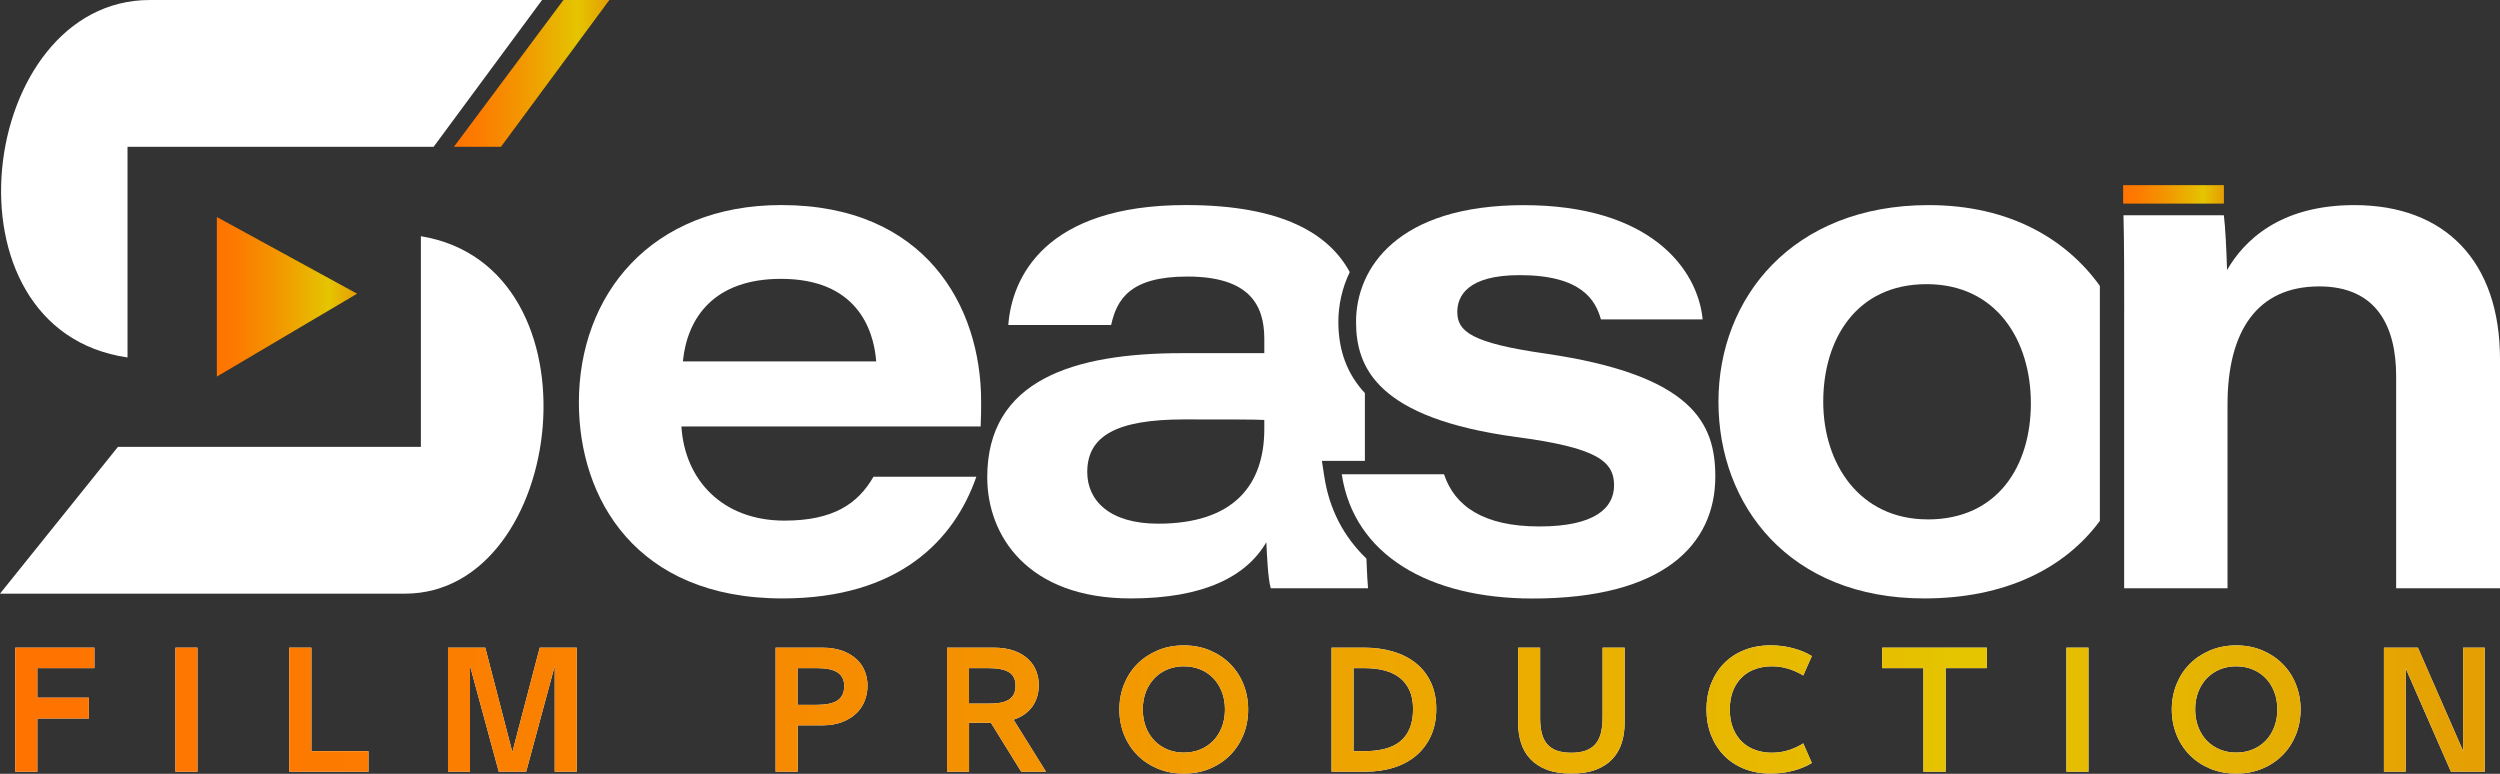 <?xml version="1.0" encoding="UTF-8"?>
<svg xmlns="http://www.w3.org/2000/svg" width="210" height="65" viewBox="0 0 210 65" fill="none">
  <rect x="0" y="0" width="210" height="65" fill="#333333" stroke="none"/>
  <path d="M1.286 64.822H3.136V60.352H7.465V58.605H3.136V56.123H7.929V54.403H1.286V64.822Z" fill="white"></path>
  <path d="M16.586 54.403H14.736V64.822H16.586V54.403Z" fill="white"></path>
  <path d="M26.158 54.403H24.296V64.822H30.951V63.101H26.158V54.403Z" fill="white"></path>
  <path d="M43.037 63.179L40.763 54.403H37.631V64.822H39.481V55.934L41.897 64.822H44.197L46.597 55.934V64.822H48.447V54.403H45.337L43.037 63.179Z" fill="white"></path>
  <path d="M71.959 55.388C71.651 55.094 71.257 54.853 70.778 54.674C70.298 54.496 69.726 54.403 69.057 54.403H65.152V64.822H67.003V60.928H69.057C69.7 60.928 70.261 60.835 70.74 60.653C71.22 60.467 71.617 60.222 71.937 59.913C72.253 59.605 72.491 59.248 72.643 58.847C72.795 58.446 72.873 58.026 72.873 57.587C72.873 57.175 72.799 56.781 72.65 56.398C72.502 56.016 72.271 55.678 71.963 55.384L71.959 55.388ZM70.755 58.386C70.648 58.59 70.495 58.754 70.291 58.873C70.09 58.992 69.849 59.077 69.57 59.129C69.291 59.181 68.987 59.207 68.652 59.207H66.995V56.123H68.652C69.421 56.123 69.994 56.246 70.362 56.491C70.729 56.736 70.915 57.115 70.915 57.628C70.915 57.929 70.863 58.182 70.755 58.386Z" fill="white"></path>
  <path d="M86.123 59.954C86.394 59.75 86.61 59.516 86.777 59.259C86.944 59.003 87.067 58.728 87.145 58.438C87.223 58.148 87.26 57.851 87.26 57.55C87.26 57.149 87.189 56.759 87.048 56.38C86.907 56.005 86.68 55.666 86.372 55.373C86.063 55.079 85.67 54.842 85.19 54.667C84.711 54.492 84.131 54.403 83.455 54.403H79.55V64.822H81.4V60.712H83.236L85.781 64.822H87.862L85.138 60.452C85.525 60.322 85.852 60.158 86.119 59.95L86.123 59.954ZM84.689 58.802C84.492 58.917 84.254 58.995 83.975 59.04C83.697 59.085 83.388 59.103 83.043 59.103H81.397V56.123H83.043C83.816 56.123 84.384 56.239 84.752 56.465C85.12 56.692 85.305 57.067 85.305 57.591C85.305 57.892 85.253 58.141 85.146 58.338C85.038 58.535 84.886 58.691 84.689 58.806V58.802Z" fill="white"></path>
  <path d="M103.33 55.767C102.851 55.287 102.282 54.908 101.621 54.63C100.959 54.351 100.235 54.214 99.436 54.214C98.637 54.214 97.913 54.355 97.251 54.63C96.594 54.908 96.021 55.287 95.542 55.767C95.063 56.246 94.691 56.815 94.424 57.476C94.16 58.133 94.026 58.843 94.026 59.597C94.026 60.352 94.16 61.069 94.424 61.723C94.688 62.377 95.063 62.949 95.542 63.432C96.021 63.915 96.59 64.294 97.251 64.569C97.913 64.844 98.637 64.981 99.436 64.981C100.235 64.981 100.959 64.844 101.621 64.569C102.278 64.294 102.851 63.915 103.33 63.432C103.809 62.949 104.181 62.377 104.448 61.723C104.712 61.069 104.846 60.359 104.846 59.597C104.846 58.836 104.712 58.137 104.448 57.476C104.184 56.815 103.809 56.246 103.33 55.767ZM102.631 61.084C102.457 61.53 102.215 61.912 101.907 62.228C101.598 62.544 101.234 62.789 100.814 62.96C100.395 63.131 99.938 63.216 99.44 63.216C98.942 63.216 98.496 63.131 98.076 62.96C97.656 62.789 97.292 62.544 96.984 62.228C96.675 61.912 96.434 61.53 96.259 61.084C96.085 60.638 95.995 60.14 95.995 59.594C95.995 59.048 96.085 58.55 96.259 58.104C96.434 57.658 96.675 57.279 96.984 56.959C97.292 56.644 97.656 56.398 98.076 56.227C98.496 56.056 98.949 55.971 99.44 55.971C99.93 55.971 100.395 56.056 100.814 56.227C101.234 56.398 101.598 56.644 101.907 56.959C102.215 57.275 102.457 57.658 102.631 58.104C102.806 58.55 102.895 59.048 102.895 59.594C102.895 60.14 102.806 60.638 102.631 61.084Z" fill="white"></path>
  <path d="M118.928 55.7C118.389 55.273 117.746 54.949 117.007 54.73C116.267 54.511 115.461 54.403 114.599 54.403H111.85V64.822H114.677C115.55 64.822 116.353 64.706 117.085 64.476C117.817 64.246 118.448 63.904 118.972 63.454C119.5 63.005 119.909 62.451 120.206 61.797C120.499 61.143 120.648 60.396 120.648 59.557C120.648 58.717 120.496 57.963 120.191 57.316C119.886 56.67 119.467 56.131 118.924 55.703L118.928 55.7ZM118.408 61.206C118.214 61.656 117.939 62.024 117.579 62.306C117.219 62.589 116.784 62.793 116.275 62.915C115.766 63.038 115.194 63.101 114.558 63.101H113.696V56.123H114.621C115.231 56.123 115.784 56.187 116.286 56.317C116.788 56.447 117.215 56.647 117.572 56.926C117.928 57.205 118.203 57.561 118.4 57.992C118.597 58.423 118.697 58.944 118.697 59.553C118.697 60.203 118.601 60.753 118.408 61.203V61.206Z" fill="white"></path>
  <path d="M134.615 60.315C134.615 60.794 134.566 61.217 134.474 61.581C134.381 61.946 134.228 62.25 134.024 62.492C133.82 62.737 133.548 62.919 133.214 63.045C132.88 63.168 132.475 63.231 131.992 63.231C131.509 63.231 131.092 63.168 130.758 63.045C130.424 62.923 130.156 62.737 129.948 62.492C129.744 62.247 129.595 61.946 129.506 61.581C129.417 61.217 129.372 60.798 129.372 60.315V54.403H127.522V60.738C127.522 61.329 127.603 61.883 127.767 62.403C127.93 62.923 128.191 63.369 128.544 63.751C128.9 64.134 129.361 64.431 129.926 64.651C130.49 64.87 131.182 64.978 131.995 64.978C132.809 64.978 133.5 64.87 134.065 64.651C134.63 64.431 135.09 64.134 135.447 63.751C135.804 63.369 136.06 62.919 136.224 62.403C136.387 61.886 136.469 61.329 136.469 60.738V54.403H134.618V60.315H134.615Z" fill="white"></path>
  <path d="M146.352 56.859C146.672 56.558 147.047 56.335 147.471 56.19C147.894 56.045 148.34 55.971 148.812 55.971C149.325 55.971 149.804 56.042 150.246 56.183C150.688 56.324 151.097 56.51 151.472 56.74L152.193 55.109C151.747 54.834 151.223 54.615 150.625 54.455C150.027 54.292 149.395 54.21 148.738 54.21C147.917 54.21 147.17 54.344 146.501 54.615C145.832 54.886 145.264 55.261 144.799 55.745C144.331 56.227 143.974 56.8 143.722 57.454C143.469 58.108 143.343 58.821 143.343 59.594C143.343 60.367 143.469 61.076 143.722 61.734C143.974 62.388 144.335 62.96 144.799 63.443C145.267 63.926 145.832 64.305 146.501 64.573C147.17 64.844 147.913 64.978 148.738 64.978C149.399 64.978 150.027 64.9 150.625 64.74C151.223 64.58 151.747 64.365 152.193 64.09L151.472 62.444C151.097 62.685 150.685 62.875 150.246 63.016C149.804 63.157 149.329 63.228 148.812 63.228C148.34 63.228 147.894 63.153 147.471 63.008C147.047 62.864 146.676 62.637 146.352 62.336C146.029 62.035 145.776 61.652 145.587 61.199C145.397 60.746 145.305 60.211 145.305 59.594C145.305 58.977 145.397 58.442 145.587 57.989C145.776 57.535 146.029 57.156 146.352 56.859Z" fill="white"></path>
  <path d="M158.101 56.123H161.567V64.822H163.433V56.123H166.899V54.403H158.101V56.123Z" fill="white"></path>
  <path d="M175.43 54.403H173.58V64.822H175.43V54.403Z" fill="white"></path>
  <path d="M191.734 55.767C191.255 55.287 190.686 54.908 190.025 54.63C189.364 54.351 188.639 54.214 187.84 54.214C187.041 54.214 186.317 54.355 185.656 54.63C184.998 54.908 184.426 55.287 183.946 55.767C183.467 56.246 183.096 56.815 182.828 57.476C182.564 58.133 182.43 58.843 182.43 59.597C182.43 60.352 182.564 61.069 182.828 61.723C183.092 62.377 183.467 62.949 183.946 63.432C184.426 63.915 184.994 64.294 185.656 64.569C186.317 64.844 187.041 64.981 187.84 64.981C188.639 64.981 189.364 64.844 190.025 64.569C190.683 64.294 191.255 63.915 191.734 63.432C192.214 62.949 192.585 62.377 192.853 61.723C193.116 61.069 193.25 60.359 193.25 59.597C193.25 58.836 193.116 58.137 192.853 57.476C192.589 56.815 192.214 56.246 191.734 55.767ZM191.032 61.084C190.857 61.53 190.616 61.912 190.307 62.228C189.999 62.544 189.635 62.789 189.215 62.96C188.795 63.131 188.338 63.216 187.84 63.216C187.342 63.216 186.897 63.131 186.477 62.96C186.057 62.789 185.693 62.544 185.384 62.228C185.076 61.912 184.834 61.53 184.66 61.084C184.485 60.638 184.396 60.14 184.396 59.594C184.396 59.048 184.485 58.55 184.66 58.104C184.834 57.658 185.076 57.279 185.384 56.959C185.693 56.644 186.057 56.398 186.477 56.227C186.897 56.056 187.35 55.971 187.84 55.971C188.331 55.971 188.795 56.056 189.215 56.227C189.635 56.398 189.999 56.644 190.307 56.959C190.616 57.275 190.857 57.658 191.032 58.104C191.207 58.55 191.296 59.048 191.296 59.594C191.296 60.14 191.207 60.638 191.032 61.084Z" fill="white"></path>
  <path d="M206.905 54.403V63.09L203.104 54.403H200.25V64.822H202.075V56.138L205.879 64.822H208.718V54.403H206.905Z" fill="white"></path>
  <path d="M1.286 64.822H3.136V60.352H7.465V58.605H3.136V56.123H7.929V54.403H1.286V64.822Z" fill="url(#paint0_linear_116_264)"></path>
  <path d="M16.586 54.403H14.736V64.822H16.586V54.403Z" fill="url(#paint1_linear_116_264)"></path>
  <path d="M26.158 54.403H24.296V64.822H30.951V63.101H26.158V54.403Z" fill="url(#paint2_linear_116_264)"></path>
  <path d="M43.037 63.179L40.763 54.403H37.631V64.822H39.481V55.934L41.897 64.822H44.197L46.597 55.934V64.822H48.447V54.403H45.337L43.037 63.179Z" fill="url(#paint3_linear_116_264)"></path>
  <path d="M71.959 55.388C71.651 55.094 71.257 54.853 70.778 54.674C70.298 54.496 69.726 54.403 69.057 54.403H65.152V64.822H67.003V60.928H69.057C69.7 60.928 70.261 60.835 70.74 60.653C71.22 60.467 71.617 60.222 71.937 59.913C72.253 59.605 72.491 59.248 72.643 58.847C72.795 58.446 72.873 58.026 72.873 57.587C72.873 57.175 72.799 56.781 72.65 56.398C72.502 56.016 72.271 55.678 71.963 55.384L71.959 55.388ZM70.755 58.386C70.648 58.59 70.495 58.754 70.291 58.873C70.09 58.992 69.849 59.077 69.57 59.129C69.291 59.181 68.987 59.207 68.652 59.207H66.995V56.123H68.652C69.421 56.123 69.994 56.246 70.362 56.491C70.729 56.736 70.915 57.115 70.915 57.628C70.915 57.929 70.863 58.182 70.755 58.386Z" fill="url(#paint4_linear_116_264)"></path>
  <path d="M86.123 59.954C86.394 59.75 86.61 59.516 86.777 59.259C86.944 59.003 87.067 58.728 87.145 58.438C87.223 58.148 87.26 57.851 87.26 57.55C87.26 57.149 87.189 56.759 87.048 56.38C86.907 56.005 86.68 55.666 86.372 55.373C86.063 55.079 85.67 54.842 85.19 54.667C84.711 54.492 84.131 54.403 83.455 54.403H79.55V64.822H81.4V60.712H83.236L85.781 64.822H87.862L85.138 60.452C85.525 60.322 85.852 60.158 86.119 59.95L86.123 59.954ZM84.689 58.802C84.492 58.917 84.254 58.995 83.975 59.04C83.697 59.085 83.388 59.103 83.043 59.103H81.397V56.123H83.043C83.816 56.123 84.384 56.239 84.752 56.465C85.12 56.692 85.305 57.067 85.305 57.591C85.305 57.892 85.253 58.141 85.146 58.338C85.038 58.535 84.886 58.691 84.689 58.806V58.802Z" fill="url(#paint5_linear_116_264)"></path>
  <path d="M103.33 55.767C102.851 55.287 102.282 54.908 101.621 54.63C100.959 54.351 100.235 54.214 99.436 54.214C98.637 54.214 97.913 54.355 97.251 54.63C96.594 54.908 96.021 55.287 95.542 55.767C95.063 56.246 94.691 56.815 94.424 57.476C94.16 58.133 94.026 58.843 94.026 59.597C94.026 60.352 94.16 61.069 94.424 61.723C94.688 62.377 95.063 62.949 95.542 63.432C96.021 63.915 96.59 64.294 97.251 64.569C97.913 64.844 98.637 64.981 99.436 64.981C100.235 64.981 100.959 64.844 101.621 64.569C102.278 64.294 102.851 63.915 103.33 63.432C103.809 62.949 104.181 62.377 104.448 61.723C104.712 61.069 104.846 60.359 104.846 59.597C104.846 58.836 104.712 58.137 104.448 57.476C104.184 56.815 103.809 56.246 103.33 55.767ZM102.631 61.084C102.457 61.53 102.215 61.912 101.907 62.228C101.598 62.544 101.234 62.789 100.814 62.96C100.395 63.131 99.938 63.216 99.44 63.216C98.942 63.216 98.496 63.131 98.076 62.96C97.656 62.789 97.292 62.544 96.984 62.228C96.675 61.912 96.434 61.53 96.259 61.084C96.085 60.638 95.995 60.14 95.995 59.594C95.995 59.048 96.085 58.55 96.259 58.104C96.434 57.658 96.675 57.279 96.984 56.959C97.292 56.644 97.656 56.398 98.076 56.227C98.496 56.056 98.949 55.971 99.44 55.971C99.93 55.971 100.395 56.056 100.814 56.227C101.234 56.398 101.598 56.644 101.907 56.959C102.215 57.275 102.457 57.658 102.631 58.104C102.806 58.55 102.895 59.048 102.895 59.594C102.895 60.14 102.806 60.638 102.631 61.084Z" fill="url(#paint6_linear_116_264)"></path>
  <path d="M118.928 55.7C118.389 55.273 117.746 54.949 117.007 54.73C116.267 54.511 115.461 54.403 114.599 54.403H111.85V64.822H114.677C115.55 64.822 116.353 64.706 117.085 64.476C117.817 64.246 118.448 63.904 118.972 63.454C119.5 63.005 119.909 62.451 120.206 61.797C120.499 61.143 120.648 60.396 120.648 59.557C120.648 58.717 120.496 57.963 120.191 57.316C119.886 56.67 119.467 56.131 118.924 55.703L118.928 55.7ZM118.408 61.206C118.214 61.656 117.939 62.024 117.579 62.306C117.219 62.589 116.784 62.793 116.275 62.915C115.766 63.038 115.194 63.101 114.558 63.101H113.696V56.123H114.621C115.231 56.123 115.784 56.187 116.286 56.317C116.788 56.447 117.215 56.647 117.572 56.926C117.928 57.205 118.203 57.561 118.4 57.992C118.597 58.423 118.697 58.944 118.697 59.553C118.697 60.203 118.601 60.753 118.408 61.203V61.206Z" fill="url(#paint7_linear_116_264)"></path>
  <path d="M134.615 60.315C134.615 60.794 134.566 61.217 134.474 61.581C134.381 61.946 134.228 62.25 134.024 62.492C133.82 62.737 133.548 62.919 133.214 63.045C132.88 63.168 132.475 63.231 131.992 63.231C131.509 63.231 131.092 63.168 130.758 63.045C130.424 62.923 130.156 62.737 129.948 62.492C129.744 62.247 129.595 61.946 129.506 61.581C129.417 61.217 129.372 60.798 129.372 60.315V54.403H127.522V60.738C127.522 61.329 127.603 61.883 127.767 62.403C127.93 62.923 128.191 63.369 128.544 63.751C128.9 64.134 129.361 64.431 129.926 64.651C130.49 64.87 131.182 64.978 131.995 64.978C132.809 64.978 133.5 64.87 134.065 64.651C134.63 64.431 135.09 64.134 135.447 63.751C135.804 63.369 136.06 62.919 136.224 62.403C136.387 61.886 136.469 61.329 136.469 60.738V54.403H134.618V60.315H134.615Z" fill="url(#paint8_linear_116_264)"></path>
  <path d="M146.352 56.859C146.672 56.558 147.047 56.335 147.471 56.19C147.894 56.045 148.34 55.971 148.812 55.971C149.325 55.971 149.804 56.042 150.246 56.183C150.688 56.324 151.097 56.51 151.472 56.74L152.193 55.109C151.747 54.834 151.223 54.615 150.625 54.455C150.027 54.292 149.395 54.21 148.738 54.21C147.917 54.21 147.17 54.344 146.501 54.615C145.832 54.886 145.264 55.261 144.799 55.745C144.331 56.227 143.974 56.8 143.722 57.454C143.469 58.108 143.343 58.821 143.343 59.594C143.343 60.367 143.469 61.076 143.722 61.734C143.974 62.388 144.335 62.96 144.799 63.443C145.267 63.926 145.832 64.305 146.501 64.573C147.17 64.844 147.913 64.978 148.738 64.978C149.399 64.978 150.027 64.9 150.625 64.74C151.223 64.58 151.747 64.365 152.193 64.09L151.472 62.444C151.097 62.685 150.685 62.875 150.246 63.016C149.804 63.157 149.329 63.228 148.812 63.228C148.34 63.228 147.894 63.153 147.471 63.008C147.047 62.864 146.676 62.637 146.352 62.336C146.029 62.035 145.776 61.652 145.587 61.199C145.397 60.746 145.305 60.211 145.305 59.594C145.305 58.977 145.397 58.442 145.587 57.989C145.776 57.535 146.029 57.156 146.352 56.859Z" fill="url(#paint9_linear_116_264)"></path>
  <path d="M158.101 56.123H161.567V64.822H163.433V56.123H166.899V54.403H158.101V56.123Z" fill="url(#paint10_linear_116_264)"></path>
  <path d="M175.43 54.403H173.58V64.822H175.43V54.403Z" fill="url(#paint11_linear_116_264)"></path>
  <path d="M191.734 55.767C191.255 55.287 190.686 54.908 190.025 54.63C189.364 54.351 188.639 54.214 187.84 54.214C187.041 54.214 186.317 54.355 185.656 54.63C184.998 54.908 184.426 55.287 183.946 55.767C183.467 56.246 183.096 56.815 182.828 57.476C182.564 58.133 182.43 58.843 182.43 59.597C182.43 60.352 182.564 61.069 182.828 61.723C183.092 62.377 183.467 62.949 183.946 63.432C184.426 63.915 184.994 64.294 185.656 64.569C186.317 64.844 187.041 64.981 187.84 64.981C188.639 64.981 189.364 64.844 190.025 64.569C190.683 64.294 191.255 63.915 191.734 63.432C192.214 62.949 192.585 62.377 192.853 61.723C193.116 61.069 193.25 60.359 193.25 59.597C193.25 58.836 193.116 58.137 192.853 57.476C192.589 56.815 192.214 56.246 191.734 55.767ZM191.032 61.084C190.857 61.53 190.616 61.912 190.307 62.228C189.999 62.544 189.635 62.789 189.215 62.96C188.795 63.131 188.338 63.216 187.84 63.216C187.342 63.216 186.897 63.131 186.477 62.96C186.057 62.789 185.693 62.544 185.384 62.228C185.076 61.912 184.834 61.53 184.66 61.084C184.485 60.638 184.396 60.14 184.396 59.594C184.396 59.048 184.485 58.55 184.66 58.104C184.834 57.658 185.076 57.279 185.384 56.959C185.693 56.644 186.057 56.398 186.477 56.227C186.897 56.056 187.35 55.971 187.84 55.971C188.331 55.971 188.795 56.056 189.215 56.227C189.635 56.398 189.999 56.644 190.307 56.959C190.616 57.275 190.857 57.658 191.032 58.104C191.207 58.55 191.296 59.048 191.296 59.594C191.296 60.14 191.207 60.638 191.032 61.084Z" fill="url(#paint12_linear_116_264)"></path>
  <path d="M206.905 54.403V63.09L203.104 54.403H200.25V64.822H202.075V56.138L205.879 64.822H208.718V54.403H206.905Z" fill="url(#paint13_linear_116_264)"></path>
  <path d="M57.238 35.829C57.521 40.318 60.679 43.732 65.896 43.732C70.001 43.732 72.064 42.316 73.375 40.043H82.014C80.189 45.311 75.567 50.268 65.725 50.268C53.404 50.268 48.626 41.856 48.626 33.804C48.626 24.779 54.675 17.225 65.628 17.225C77.726 17.225 82.415 25.723 82.415 33.719C82.415 34.428 82.415 34.945 82.374 35.825H57.242L57.238 35.829ZM73.602 30.356C73.382 27.544 71.878 23.423 65.61 23.423C60.021 23.423 57.733 26.633 57.361 30.356H73.598H73.602Z" fill="white"></path>
  <path d="M176.389 25.987C176.389 25.348 176.389 24.682 176.389 24.017C173.569 20.083 168.798 17.229 162.006 17.229C150.558 17.229 144.35 25.032 144.35 33.745C144.35 42.458 150.302 50.268 161.631 50.268C168.441 50.268 173.442 47.749 176.389 43.754V25.983V25.987ZM161.924 43.628C156.202 43.628 153.152 38.954 153.152 33.745C153.152 28.535 155.901 23.869 161.828 23.869C167.754 23.869 170.593 28.651 170.593 33.875C170.593 39.099 167.843 43.632 161.924 43.632V43.628Z" fill="white"></path>
  <path d="M178.432 25.987C178.432 23.337 178.432 20.358 178.373 18.084H186.804C186.926 19.031 187.03 21.145 187.071 22.683C188.479 20.25 191.47 17.229 197.768 17.229C205.37 17.229 210 21.929 210 30.17V49.417H201.276V31.586C201.276 27.506 199.7 24.058 194.814 24.058C189.594 24.058 187.112 27.822 187.112 33.979V49.417H178.429V25.99L178.432 25.987Z" fill="white"></path>
  <path d="M45.531 0L36.424 12.332H10.712V30.026C-5.432 27.696 -1.85 0 12.588 0H45.531Z" fill="white"></path>
  <path d="M0 49.867L9.909 37.535H35.354V19.841C50.862 22.397 47.585 49.867 34.016 49.867H0Z" fill="white"></path>
  <path d="M18.214 18.229L29.996 24.671L18.214 31.634V18.229Z" fill="url(#paint14_linear_116_264)"></path>
  <path d="M51.186 0H47.329L38.129 12.332H42.079L51.186 0Z" fill="url(#paint15_linear_116_264)"></path>
  <path d="M186.807 15.553H178.343V17.103H186.807V15.553Z" fill="url(#paint16_linear_116_264)"></path>
  <path d="M111.233 39.994L111.04 38.712H114.651V33.02C113.154 31.415 112.422 29.431 112.422 27.034C112.422 25.656 112.723 24.218 113.38 22.854C111.664 19.707 107.822 17.225 99.618 17.225C87.743 17.225 84.997 23.341 84.696 27.298H93.335C93.811 25.166 94.903 23.23 99.73 23.23C104.98 23.23 106.202 25.645 106.202 28.465V29.665H99.299C90.154 29.665 82.928 31.931 82.928 40.091C82.928 44.999 86.324 50.268 94.985 50.268C101.112 50.268 104.701 48.425 106.373 45.545C106.418 46.474 106.496 48.54 106.741 49.413H114.915C114.882 49.112 114.826 48.183 114.778 46.92C112.875 45.099 111.649 42.766 111.237 39.998L111.233 39.994ZM106.202 36.033C106.202 40.749 103.627 43.989 97.281 43.989C93.183 43.989 91.329 42.03 91.329 39.653C91.329 36.639 93.748 35.231 99.466 35.231C103.259 35.231 105.403 35.231 106.202 35.276V36.037V36.033Z" fill="white"></path>
  <path d="M121.295 39.831C122.19 42.532 124.631 44.222 129.309 44.222C133.987 44.222 135.581 42.662 135.581 40.767C135.581 38.742 134.147 37.598 127.344 36.706C115.695 35.119 113.908 30.887 113.908 27.042C113.908 22.516 117.393 17.233 127.998 17.233C138.602 17.233 142.607 22.568 143.023 26.83H134.477C134.032 25.225 132.861 23.111 127.652 23.111C123.256 23.111 122.413 24.879 122.413 26.202C122.413 27.829 123.565 28.81 129.822 29.702C142.247 31.515 144.086 35.587 144.086 40.031C144.086 45.72 139.765 50.275 128.744 50.275C119.998 50.275 113.722 46.582 112.708 39.838H121.298L121.295 39.831Z" fill="white"></path>
  <defs>
    <linearGradient id="paint0_linear_116_264" x1="1.286" y1="59.594" x2="208.718" y2="59.594" gradientUnits="userSpaceOnUse">
      <stop stop-color="#FF7300"></stop>
      <stop offset="0.16" stop-color="#FC7C00"></stop>
      <stop offset="0.42" stop-color="#F39500"></stop>
      <stop offset="0.75" stop-color="#E6BE00"></stop>
      <stop offset="0.79" stop-color="#E5C500"></stop>
      <stop offset="1" stop-color="#E59E03"></stop>
    </linearGradient>
    <linearGradient id="paint1_linear_116_264" x1="1.286" y1="59.594" x2="208.718" y2="59.594" gradientUnits="userSpaceOnUse">
      <stop stop-color="#FF7300"></stop>
      <stop offset="0.16" stop-color="#FC7C00"></stop>
      <stop offset="0.42" stop-color="#F39500"></stop>
      <stop offset="0.75" stop-color="#E6BE00"></stop>
      <stop offset="0.79" stop-color="#E5C500"></stop>
      <stop offset="1" stop-color="#E59E03"></stop>
    </linearGradient>
    <linearGradient id="paint2_linear_116_264" x1="1.286" y1="59.594" x2="208.718" y2="59.594" gradientUnits="userSpaceOnUse">
      <stop stop-color="#FF7300"></stop>
      <stop offset="0.16" stop-color="#FC7C00"></stop>
      <stop offset="0.42" stop-color="#F39500"></stop>
      <stop offset="0.75" stop-color="#E6BE00"></stop>
      <stop offset="0.79" stop-color="#E5C500"></stop>
      <stop offset="1" stop-color="#E59E03"></stop>
    </linearGradient>
    <linearGradient id="paint3_linear_116_264" x1="1.285" y1="59.594" x2="208.718" y2="59.594" gradientUnits="userSpaceOnUse">
      <stop stop-color="#FF7300"></stop>
      <stop offset="0.16" stop-color="#FC7C00"></stop>
      <stop offset="0.42" stop-color="#F39500"></stop>
      <stop offset="0.75" stop-color="#E6BE00"></stop>
      <stop offset="0.79" stop-color="#E5C500"></stop>
      <stop offset="1" stop-color="#E59E03"></stop>
    </linearGradient>
    <linearGradient id="paint4_linear_116_264" x1="1.286" y1="59.594" x2="208.718" y2="59.594" gradientUnits="userSpaceOnUse">
      <stop stop-color="#FF7300"></stop>
      <stop offset="0.16" stop-color="#FC7C00"></stop>
      <stop offset="0.42" stop-color="#F39500"></stop>
      <stop offset="0.75" stop-color="#E6BE00"></stop>
      <stop offset="0.79" stop-color="#E5C500"></stop>
      <stop offset="1" stop-color="#E59E03"></stop>
    </linearGradient>
    <linearGradient id="paint5_linear_116_264" x1="1.285" y1="59.594" x2="208.718" y2="59.594" gradientUnits="userSpaceOnUse">
      <stop stop-color="#FF7300"></stop>
      <stop offset="0.16" stop-color="#FC7C00"></stop>
      <stop offset="0.42" stop-color="#F39500"></stop>
      <stop offset="0.75" stop-color="#E6BE00"></stop>
      <stop offset="0.79" stop-color="#E5C500"></stop>
      <stop offset="1" stop-color="#E59E03"></stop>
    </linearGradient>
    <linearGradient id="paint6_linear_116_264" x1="1.286" y1="59.594" x2="208.718" y2="59.594" gradientUnits="userSpaceOnUse">
      <stop stop-color="#FF7300"></stop>
      <stop offset="0.16" stop-color="#FC7C00"></stop>
      <stop offset="0.42" stop-color="#F39500"></stop>
      <stop offset="0.75" stop-color="#E6BE00"></stop>
      <stop offset="0.79" stop-color="#E5C500"></stop>
      <stop offset="1" stop-color="#E59E03"></stop>
    </linearGradient>
    <linearGradient id="paint7_linear_116_264" x1="1.286" y1="59.594" x2="208.718" y2="59.594" gradientUnits="userSpaceOnUse">
      <stop stop-color="#FF7300"></stop>
      <stop offset="0.16" stop-color="#FC7C00"></stop>
      <stop offset="0.42" stop-color="#F39500"></stop>
      <stop offset="0.75" stop-color="#E6BE00"></stop>
      <stop offset="0.79" stop-color="#E5C500"></stop>
      <stop offset="1" stop-color="#E59E03"></stop>
    </linearGradient>
    <linearGradient id="paint8_linear_116_264" x1="1.285" y1="59.594" x2="208.718" y2="59.594" gradientUnits="userSpaceOnUse">
      <stop stop-color="#FF7300"></stop>
      <stop offset="0.16" stop-color="#FC7C00"></stop>
      <stop offset="0.42" stop-color="#F39500"></stop>
      <stop offset="0.75" stop-color="#E6BE00"></stop>
      <stop offset="0.79" stop-color="#E5C500"></stop>
      <stop offset="1" stop-color="#E59E03"></stop>
    </linearGradient>
    <linearGradient id="paint9_linear_116_264" x1="1.286" y1="59.594" x2="208.718" y2="59.594" gradientUnits="userSpaceOnUse">
      <stop stop-color="#FF7300"></stop>
      <stop offset="0.16" stop-color="#FC7C00"></stop>
      <stop offset="0.42" stop-color="#F39500"></stop>
      <stop offset="0.75" stop-color="#E6BE00"></stop>
      <stop offset="0.79" stop-color="#E5C500"></stop>
      <stop offset="1" stop-color="#E59E03"></stop>
    </linearGradient>
    <linearGradient id="paint10_linear_116_264" x1="1.286" y1="59.594" x2="208.718" y2="59.594" gradientUnits="userSpaceOnUse">
      <stop stop-color="#FF7300"></stop>
      <stop offset="0.16" stop-color="#FC7C00"></stop>
      <stop offset="0.42" stop-color="#F39500"></stop>
      <stop offset="0.75" stop-color="#E6BE00"></stop>
      <stop offset="0.79" stop-color="#E5C500"></stop>
      <stop offset="1" stop-color="#E59E03"></stop>
    </linearGradient>
    <linearGradient id="paint11_linear_116_264" x1="1.286" y1="59.594" x2="208.718" y2="59.594" gradientUnits="userSpaceOnUse">
      <stop stop-color="#FF7300"></stop>
      <stop offset="0.16" stop-color="#FC7C00"></stop>
      <stop offset="0.42" stop-color="#F39500"></stop>
      <stop offset="0.75" stop-color="#E6BE00"></stop>
      <stop offset="0.79" stop-color="#E5C500"></stop>
      <stop offset="1" stop-color="#E59E03"></stop>
    </linearGradient>
    <linearGradient id="paint12_linear_116_264" x1="1.286" y1="59.594" x2="208.718" y2="59.594" gradientUnits="userSpaceOnUse">
      <stop stop-color="#FF7300"></stop>
      <stop offset="0.16" stop-color="#FC7C00"></stop>
      <stop offset="0.42" stop-color="#F39500"></stop>
      <stop offset="0.75" stop-color="#E6BE00"></stop>
      <stop offset="0.79" stop-color="#E5C500"></stop>
      <stop offset="1" stop-color="#E59E03"></stop>
    </linearGradient>
    <linearGradient id="paint13_linear_116_264" x1="1.286" y1="59.594" x2="208.718" y2="59.594" gradientUnits="userSpaceOnUse">
      <stop stop-color="#FF7300"></stop>
      <stop offset="0.16" stop-color="#FC7C00"></stop>
      <stop offset="0.42" stop-color="#F39500"></stop>
      <stop offset="0.75" stop-color="#E6BE00"></stop>
      <stop offset="0.79" stop-color="#E5C500"></stop>
      <stop offset="1" stop-color="#E59E03"></stop>
    </linearGradient>
    <linearGradient id="paint14_linear_116_264" x1="18.214" y1="24.931" x2="29.996" y2="24.931" gradientUnits="userSpaceOnUse">
      <stop stop-color="#FF7300"></stop>
      <stop offset="0.16" stop-color="#FC7C00"></stop>
      <stop offset="0.42" stop-color="#F39500"></stop>
      <stop offset="0.75" stop-color="#E6BE00"></stop>
      <stop offset="0.79" stop-color="#E5C500"></stop>
      <stop offset="1" stop-color="#E59E03"></stop>
    </linearGradient>
    <linearGradient id="paint15_linear_116_264" x1="38.129" y1="6.168" x2="51.186" y2="6.168" gradientUnits="userSpaceOnUse">
      <stop stop-color="#FF7300"></stop>
      <stop offset="0.16" stop-color="#FC7C00"></stop>
      <stop offset="0.42" stop-color="#F39500"></stop>
      <stop offset="0.75" stop-color="#E6BE00"></stop>
      <stop offset="0.79" stop-color="#E5C500"></stop>
      <stop offset="1" stop-color="#E59E03"></stop>
    </linearGradient>
    <linearGradient id="paint16_linear_116_264" x1="178.343" y1="16.326" x2="186.807" y2="16.326" gradientUnits="userSpaceOnUse">
      <stop stop-color="#FF7300"></stop>
      <stop offset="0.16" stop-color="#FC7C00"></stop>
      <stop offset="0.42" stop-color="#F39500"></stop>
      <stop offset="0.75" stop-color="#E6BE00"></stop>
      <stop offset="0.79" stop-color="#E5C500"></stop>
      <stop offset="1" stop-color="#E59E03"></stop>
    </linearGradient>
  </defs>
</svg>

